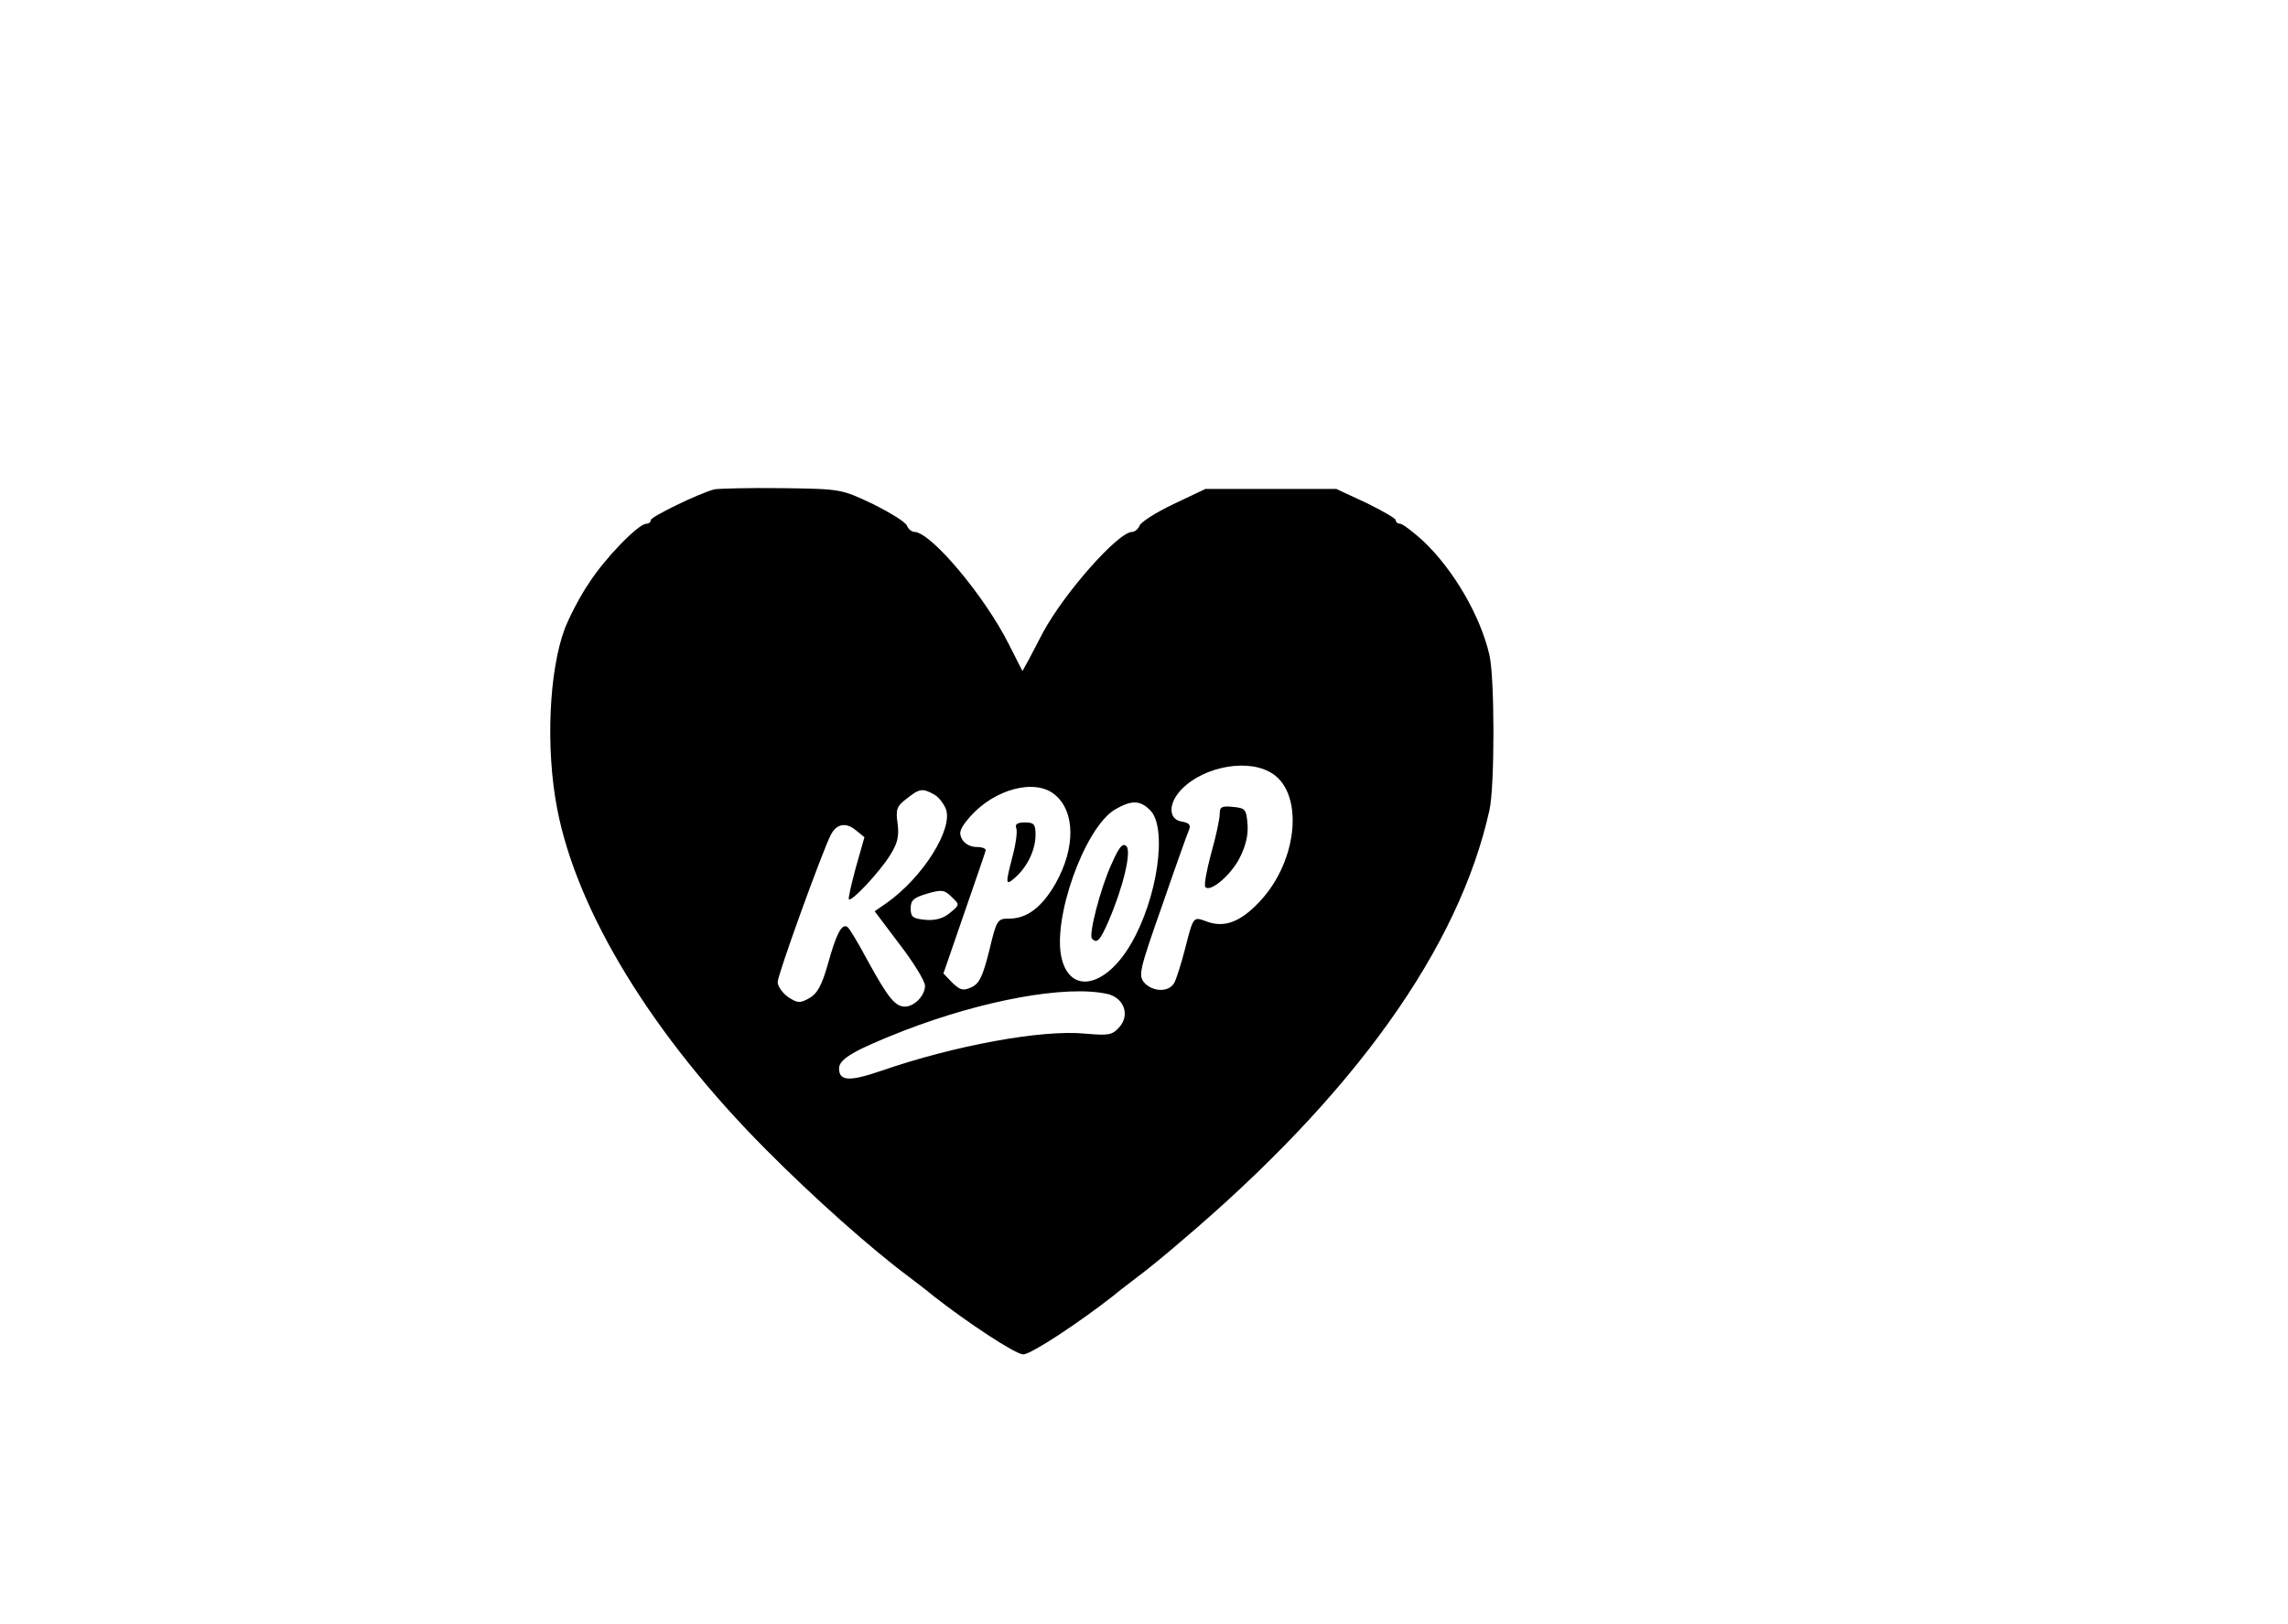 <?xml version="1.0" encoding="UTF-8" standalone="yes"?>
<svg version="1.0" xmlns="http://www.w3.org/2000/svg" width="559" height="397" viewBox="0 0 559 397" preserveAspectRatio="xMidYMid meet">
  <g transform="translate(0,397) scale(0.1,-0.1)" fill="#000000" stroke="none">
    <path d="M1745 2774 c-38 -10 -155 -67 -155 -75 0 -5 -5 -9 -11 -9 -19 0 -101
-84 -140 -145 -22 -32 -48 -83 -59 -111 -39 -104 -47 -293 -19 -439 48 -253
234 -557 511 -835 117 -118 258 -243 348 -310 18 -14 45 -34 59 -46 84 -66
202 -144 221 -144 19 0 137 78 221 144 14 12 41 32 59 46 19 14 66 52 104 85
424 359 680 717 755 1055 13 58 13 322 0 379 -22 96 -88 209 -162 279 -25 23
-51 42 -56 42 -6 0 -11 4 -11 9 0 4 -33 23 -72 42 l-73 34 -160 0 -160 0 -78
-37 c-42 -20 -80 -44 -83 -53 -3 -8 -12 -15 -18 -15 -34 0 -165 -148 -218
-246 -11 -22 -27 -51 -35 -67 l-15 -27 -33 65 c-59 118 -191 275 -231 275 -6
0 -15 7 -18 15 -3 9 -41 32 -83 53 -78 37 -78 37 -223 39 -80 1 -154 -1 -165
-3z m1356 -690 c86 -44 73 -217 -25 -319 -46 -49 -86 -63 -128 -47 -33 12 -32
14 -53 -68 -9 -35 -21 -73 -26 -82 -13 -23 -51 -23 -73 0 -15 18 -13 29 43
188 32 93 62 177 66 186 5 12 0 17 -17 20 -30 4 -35 37 -9 70 47 59 158 86
222 52z m-524 -56 c50 -41 51 -130 2 -217 -33 -58 -70 -86 -113 -86 -29 0 -31
-2 -49 -78 -16 -63 -24 -81 -44 -90 -20 -9 -27 -7 -46 11 l-22 23 50 145 c28
81 52 150 53 155 2 5 -8 9 -22 9 -15 0 -30 8 -36 20 -8 15 -5 25 20 54 60 68
159 94 207 54z m-296 1 c11 -5 24 -22 30 -36 18 -49 -56 -167 -145 -230 l-29
-20 61 -81 c34 -44 62 -90 62 -101 0 -24 -26 -51 -49 -51 -24 0 -41 21 -91
112 -23 43 -45 80 -50 83 -14 8 -27 -18 -47 -90 -15 -53 -26 -73 -45 -84 -23
-13 -29 -13 -52 2 -14 10 -26 26 -26 37 0 18 110 322 130 360 14 27 37 31 61
11 l21 -17 -21 -74 c-11 -41 -19 -75 -17 -78 7 -6 75 67 100 107 19 30 23 47
19 78 -5 35 -2 43 22 61 31 25 39 26 66 11z m529 -39 c43 -43 18 -216 -47
-327 -61 -105 -147 -124 -169 -36 -24 96 55 318 129 364 41 24 62 24 87 -1z
m-489 -251 c-17 -14 -36 -19 -60 -17 -31 3 -36 7 -36 28 0 20 7 26 40 36 35
10 42 10 60 -8 20 -19 20 -19 -4 -39z m384 -198 c41 -9 57 -52 29 -82 -17 -19
-26 -20 -84 -15 -105 10 -318 -29 -497 -91 -79 -27 -103 -25 -103 6 0 23 38
45 158 92 194 75 397 112 497 90z"/>
    <path d="M2980 1981 c0 -12 -9 -55 -21 -97 -11 -41 -18 -78 -14 -82 12 -13 61
28 83 70 15 29 22 56 20 83 -3 37 -5 40 -35 43 -28 3 -33 0 -33 -17z"/>
    <path d="M2483 1946 c3 -8 -1 -38 -9 -68 -18 -70 -18 -74 7 -52 30 27 49 68
49 104 0 26 -4 30 -26 30 -18 0 -25 -4 -21 -14z"/>
    <path d="M2716 1859 c-27 -58 -57 -174 -48 -183 12 -13 20 -4 40 42 36 83 57
171 44 184 -9 9 -18 -2 -36 -43z"/>
  </g>
</svg>